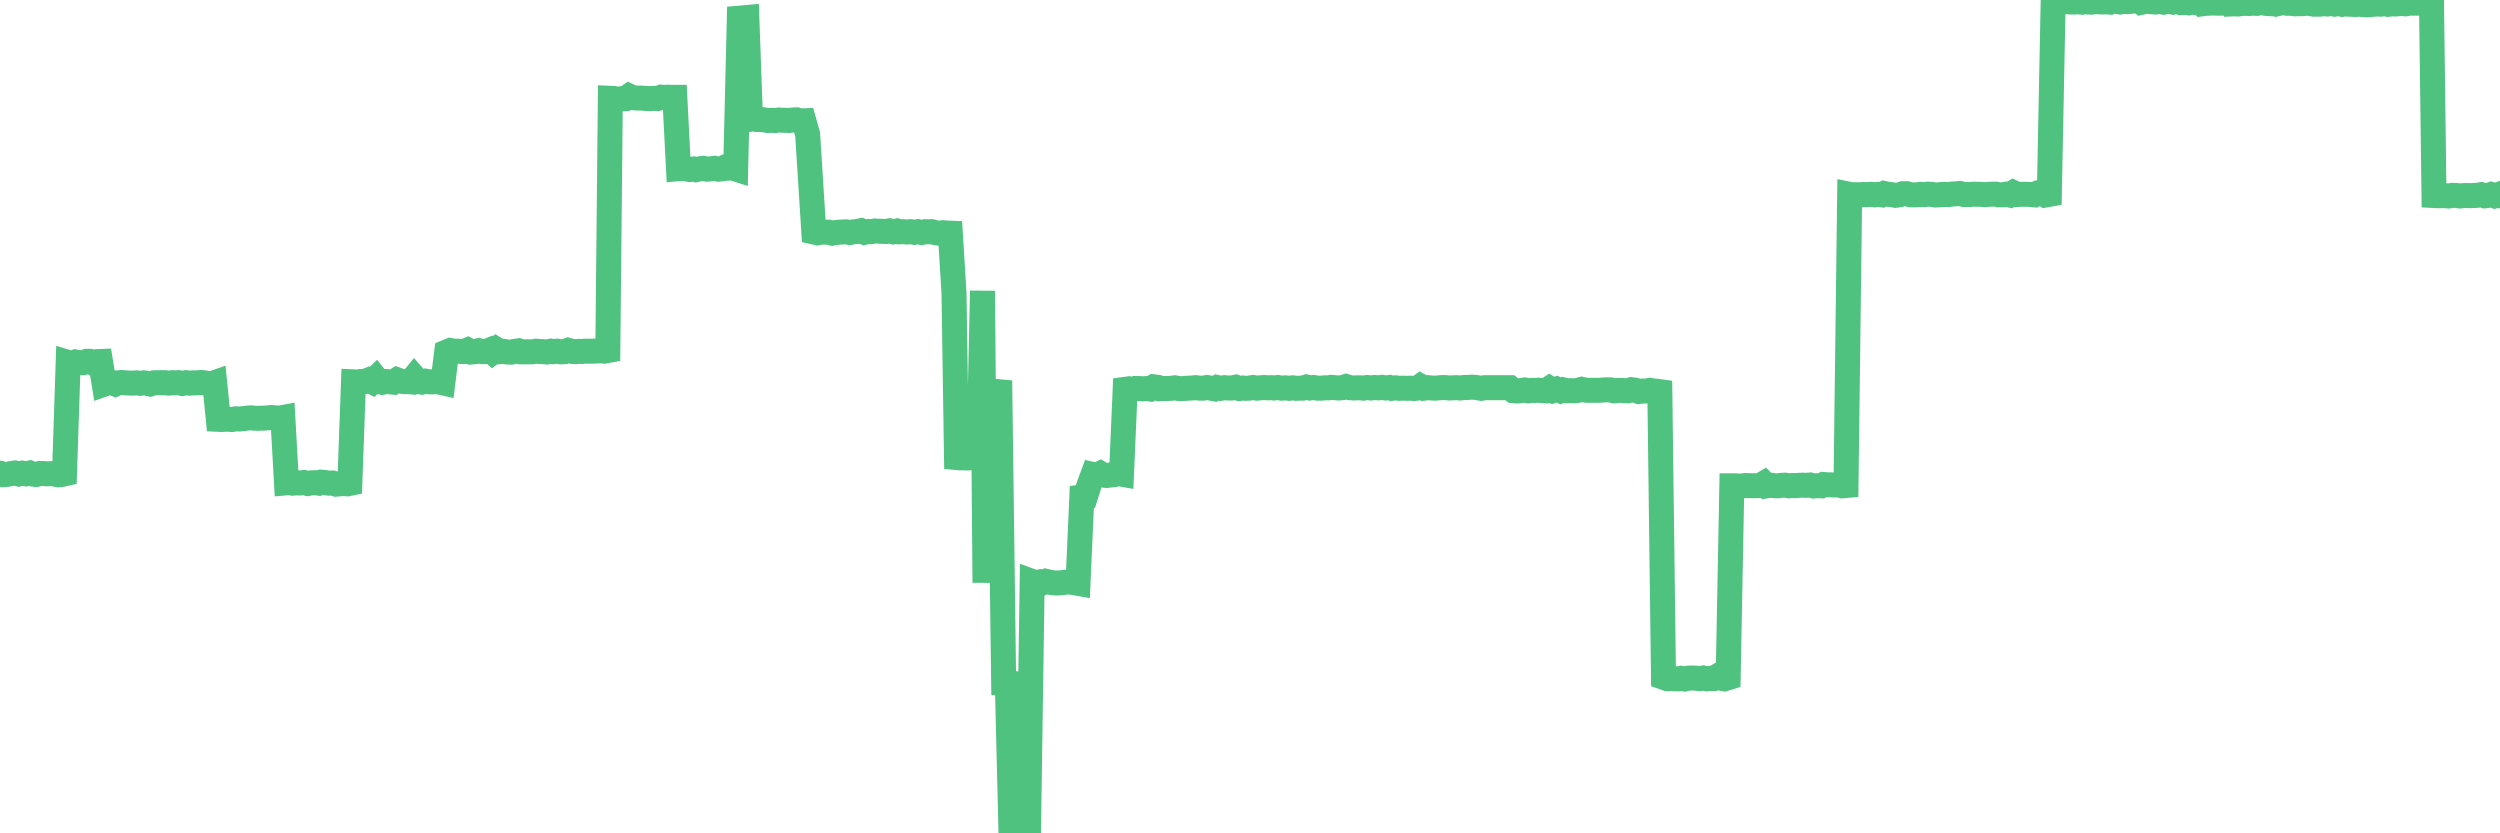<?xml version="1.0"?><svg width="150px" height="50px" xmlns="http://www.w3.org/2000/svg" xmlns:xlink="http://www.w3.org/1999/xlink"> <polyline fill="none" stroke="#4fc280" stroke-width="1.5px" stroke-linecap="round" stroke-miterlimit="5" points="0.00,28.39 0.22,28.48 0.45,28.46 0.67,28.41 0.89,28.38 1.12,28.44 1.34,28.39 1.56,28.43 1.79,28.38 1.94,28.44 2.16,28.47 2.38,28.41 2.61,28.41 2.83,28.43 3.05,28.42 3.28,28.44 3.50,28.49 3.65,28.48 3.87,28.43 4.09,21.75 4.32,21.82 4.54,21.72 4.76,21.76 4.99,21.76 5.21,21.68 5.36,21.68 5.58,21.78 5.81,21.70 6.03,21.69 6.25,23.05 6.48,22.97 6.70,22.95 6.92,23.04 7.07,22.97 7.29,22.95 7.52,22.97 7.74,22.98 7.96,22.99 8.19,22.97 8.41,23.00 8.63,22.97 8.78,22.99 9.01,23.04 9.23,22.97 9.45,22.96 9.68,22.96 9.90,22.96 10.12,22.99 10.35,22.96 10.50,22.97 10.72,22.96 10.94,23.01 11.16,22.96 11.39,22.99 11.61,22.97 11.83,22.97 12.06,22.95 12.21,22.96 12.43,23.00 12.65,23.04 12.88,22.96 13.10,25.16 13.32,25.17 13.55,25.15 13.77,25.16 13.92,25.17 14.14,25.13 14.37,25.14 14.59,25.12 14.81,25.09 15.04,25.07 15.26,25.09 15.48,25.10 15.63,25.09 15.85,25.09 16.08,25.07 16.30,25.05 16.52,25.07 16.75,25.09 16.97,25.05 17.19,28.97 17.42,28.95 17.57,28.99 17.79,28.97 18.01,28.98 18.24,28.95 18.46,29.01 18.68,28.97 18.91,28.96 19.13,28.99 19.28,28.93 19.50,28.95 19.72,28.99 19.95,28.98 20.17,29.05 20.39,29.03 20.62,29.01 20.84,29.03 20.99,29.00 21.21,22.91 21.44,22.92 21.66,22.89 21.88,22.89 22.11,22.80 22.33,22.91 22.55,22.70 22.70,22.89 22.93,22.94 23.15,22.89 23.37,22.91 23.60,22.93 23.82,22.79 24.04,22.87 24.27,22.90 24.41,22.89 24.64,22.91 24.86,22.64 25.08,22.89 25.31,22.93 25.53,22.87 25.75,22.91 25.98,22.91 26.13,22.90 26.35,22.92 26.57,22.97 26.80,21.12 27.02,21.03 27.24,21.07 27.47,21.07 27.69,21.09 27.84,21.09 28.06,21.00 28.28,21.12 28.51,21.10 28.73,21.04 28.95,21.10 29.18,21.09 29.40,21.00 29.55,21.13 29.77,20.96 30.00,21.10 30.22,21.08 30.44,21.12 30.67,21.13 30.89,21.08 31.11,21.05 31.26,21.11 31.49,21.11 31.71,21.11 31.93,21.11 32.16,21.07 32.38,21.09 32.60,21.10 32.82,21.12 33.05,21.07 33.20,21.10 33.42,21.07 33.64,21.11 33.87,21.10 34.09,21.02 34.31,21.08 34.54,21.10 34.76,21.08 34.91,21.09 35.13,21.07 35.36,21.07 35.58,21.07 35.80,21.06 36.03,21.05 36.25,21.07 36.47,21.03 36.62,5.90 36.84,5.91 37.07,5.97 37.29,5.92 37.51,5.92 37.74,5.76 37.96,5.86 38.18,5.88 38.33,5.88 38.56,5.89 38.78,5.91 39.00,5.92 39.23,5.90 39.45,5.91 39.67,5.83 39.90,5.86 40.04,5.83 40.27,5.84 40.49,5.84 40.71,10.12 40.94,10.10 41.16,10.13 41.38,10.17 41.61,10.14 41.76,10.18 41.98,10.13 42.20,10.10 42.43,10.15 42.65,10.13 42.87,10.10 43.10,10.15 43.32,10.13 43.47,10.05 43.69,10.09 43.92,10.07 44.14,10.14 44.36,1.09 44.59,1.07 44.81,1.05 45.03,7.15 45.18,7.12 45.40,7.17 45.63,7.17 45.85,7.19 46.07,7.23 46.30,7.22 46.52,7.23 46.74,7.20 46.89,7.21 47.12,7.22 47.34,7.23 47.56,7.20 47.79,7.19 48.01,7.26 48.23,7.25 48.46,8.07 48.68,11.57 48.83,13.92 49.05,13.97 49.27,13.93 49.50,13.93 49.72,13.93 49.94,13.99 50.17,13.95 50.39,13.93 50.54,13.92 50.76,13.91 50.99,13.95 51.21,13.91 51.43,13.89 51.66,13.84 51.88,13.94 52.10,13.89 52.25,13.90 52.48,13.86 52.70,13.87 52.92,13.88 53.15,13.89 53.37,13.85 53.59,13.91 53.82,13.86 53.96,13.91 54.19,13.90 54.41,13.92 54.63,13.90 54.86,13.94 55.08,13.90 55.30,13.95 55.53,13.90 55.68,13.91 55.90,13.90 56.12,13.96 56.35,13.99 56.57,13.96 56.79,13.98 57.02,13.99 57.24,17.58 57.39,27.45 57.61,27.47 57.83,27.47 58.06,27.48 58.28,27.46 58.50,27.46 58.73,27.45 58.95,17.45 59.10,34.96 59.32,23.50 59.55,23.49 59.77,23.49 59.99,23.51 60.22,40.99 60.44,41.00 60.66,49.97 60.81,49.98 61.04,49.98 61.26,49.98 61.48,50.00 61.71,49.91 61.93,34.89 62.15,34.97 62.37,34.92 62.52,34.98 62.75,34.88 62.97,34.93 63.19,34.97 63.42,34.98 63.64,34.97 63.86,34.94 64.09,34.92 64.24,34.93 64.46,34.96 64.68,35.00 64.91,29.82 65.13,29.79 65.35,29.09 65.58,28.47 65.80,28.52 66.02,28.41 66.17,28.50 66.39,28.53 66.62,28.50 66.84,28.48 67.06,28.41 67.29,28.45 67.51,23.36 67.73,23.33 67.88,23.37 68.11,23.31 68.33,23.31 68.55,23.33 68.78,23.31 69.00,23.34 69.22,23.21 69.45,23.24 69.59,23.32 69.82,23.31 70.04,23.31 70.26,23.30 70.49,23.27 70.71,23.31 70.93,23.32 71.16,23.30 71.31,23.29 71.53,23.28 71.75,23.26 71.98,23.29 72.20,23.29 72.42,23.25 72.65,23.29 72.87,23.33 73.02,23.25 73.24,23.30 73.47,23.26 73.69,23.28 73.91,23.28 74.14,23.23 74.36,23.31 74.58,23.28 74.73,23.30 74.95,23.29 75.18,23.25 75.40,23.29 75.62,23.27 75.85,23.25 76.07,23.27 76.29,23.26 76.44,23.28 76.67,23.25 76.89,23.29 77.11,23.27 77.34,23.30 77.56,23.27 77.78,23.30 78.01,23.29 78.15,23.29 78.38,23.22 78.60,23.28 78.82,23.25 79.05,23.29 79.27,23.29 79.49,23.27 79.72,23.27 79.87,23.24 80.09,23.26 80.31,23.28 80.54,23.26 80.76,23.19 80.98,23.26 81.21,23.28 81.43,23.27 81.65,23.27 81.80,23.29 82.03,23.25 82.25,23.28 82.47,23.25 82.70,23.27 82.92,23.24 83.14,23.28 83.37,23.25 83.51,23.30 83.74,23.27 83.96,23.30 84.18,23.29 84.41,23.30 84.63,23.29 84.85,23.31 85.08,23.28 85.23,23.17 85.45,23.29 85.67,23.26 85.90,23.28 86.12,23.29 86.34,23.27 86.57,23.25 86.79,23.26 86.94,23.28 87.16,23.27 87.38,23.26 87.61,23.28 87.83,23.25 88.05,23.25 88.28,23.23 88.50,23.24 88.65,23.26 88.87,23.30 89.10,23.26 89.32,23.26 89.54,23.26 89.77,23.26 89.99,23.26 90.21,23.26 90.36,23.26 90.59,23.26 90.81,23.44 91.03,23.46 91.25,23.44 91.48,23.40 91.70,23.45 91.92,23.42 92.07,23.43 92.30,23.41 92.52,23.44 92.74,23.45 92.97,23.30 93.19,23.43 93.41,23.35 93.64,23.45 93.79,23.39 94.01,23.44 94.23,23.44 94.46,23.45 94.68,23.42 94.90,23.36 95.13,23.41 95.35,23.42 95.50,23.42 95.72,23.42 95.94,23.42 96.17,23.40 96.39,23.39 96.61,23.39 96.84,23.45 97.06,23.43 97.28,23.42 97.43,23.44 97.66,23.45 97.88,23.38 98.10,23.41 98.33,23.49 98.55,23.46 98.77,23.46 99.00,23.42 99.14,23.45 99.37,23.47 99.59,23.50 99.81,40.64 100.04,40.72 100.26,40.71 100.48,40.73 100.71,40.73 100.86,40.70 101.08,40.74 101.30,40.69 101.53,40.68 101.75,40.69 101.97,40.72 102.20,40.68 102.42,40.73 102.57,40.71 102.79,40.71 103.02,40.58 103.24,40.69 103.46,40.73 103.69,40.66 103.91,29.15 104.13,29.15 104.28,29.16 104.50,29.16 104.73,29.13 104.95,29.14 105.17,29.14 105.40,29.14 105.62,29.13 105.84,29.00 105.99,29.15 106.22,29.11 106.44,29.14 106.66,29.15 106.89,29.12 107.11,29.11 107.33,29.15 107.56,29.13 107.70,29.14 107.93,29.12 108.15,29.11 108.37,29.12 108.60,29.10 108.82,29.16 109.04,29.14 109.27,29.15 109.42,29.07 109.64,29.09 109.86,29.09 110.09,29.10 110.31,29.09 110.53,29.15 110.76,29.13 110.98,11.66 111.13,11.69 111.35,11.68 111.58,11.69 111.80,11.67 112.02,11.68 112.25,11.66 112.47,11.69 112.69,11.66 112.91,11.69 113.06,11.61 113.29,11.66 113.51,11.68 113.73,11.72 113.96,11.69 114.18,11.62 114.40,11.62 114.63,11.69 114.78,11.69 115.00,11.69 115.22,11.66 115.45,11.68 115.67,11.65 115.89,11.66 116.12,11.70 116.34,11.69 116.49,11.67 116.71,11.67 116.93,11.67 117.16,11.64 117.38,11.63 117.60,11.61 117.83,11.67 118.05,11.67 118.20,11.67 118.42,11.65 118.65,11.66 118.87,11.66 119.09,11.68 119.32,11.66 119.54,11.65 119.76,11.65 119.91,11.69 120.13,11.69 120.36,11.65 120.58,11.70 120.80,11.56 121.03,11.67 121.25,11.66 121.47,11.66 121.62,11.66 121.85,11.67 122.07,11.69 122.29,11.57 122.52,11.55 122.74,11.70 122.96,11.66 123.19,0.09 123.34,0.08 123.56,0.15 123.78,0.11 124.01,0.09 124.23,0.12 124.45,0.12 124.68,0.11 124.90,0.13 125.05,0.07 125.27,0.12 125.49,0.13 125.72,0.10 125.94,0.11 126.16,0.12 126.39,0.11 126.61,0.13 126.76,0.07 126.98,0.08 127.21,0.12 127.43,0.08 127.65,0.10 127.88,0.08 128.10,0.04 128.32,0.03 128.47,0.14 128.69,0.09 128.92,0.08 129.14,0.11 129.36,0.12 129.59,0.08 129.81,0.13 130.03,0.07 130.26,0.11 130.41,0.00 130.63,0.09 130.85,0.16 131.08,0.14 131.30,0.17 131.52,0.12 131.75,0.16 131.97,0.09 132.12,0.23 132.34,0.20 132.57,0.19 132.79,0.18 133.01,0.19 133.24,0.19 133.46,0.18 133.68,0.03 133.83,0.24 134.05,0.23 134.28,0.24 134.50,0.21 134.72,0.20 134.95,0.21 135.17,0.19 135.39,0.20 135.54,0.14 135.77,0.17 135.99,0.21 136.21,0.22 136.44,0.07 136.66,0.22 136.88,0.17 137.11,0.16 137.25,0.20 137.48,0.20 137.70,0.23 137.92,0.22 138.15,0.22 138.37,0.20 138.59,0.20 138.82,0.25 138.97,0.25 139.19,0.25 139.41,0.22 139.64,0.24 139.86,0.20 140.08,0.25 140.31,0.21 140.53,0.26 140.68,0.23 140.90,0.25 141.13,0.26 141.35,0.27 141.57,0.24 141.79,0.28 142.02,0.29 142.24,0.27 142.39,0.26 142.61,0.24 142.84,0.25 143.06,0.21 143.28,0.26 143.51,0.23 143.73,0.24 143.95,0.22 144.10,0.21 144.33,0.23 144.55,0.19 144.77,0.19 145.00,0.19 145.22,0.19 145.44,0.19 145.67,0.19 145.89,0.19 146.04,11.73 146.26,11.74 146.48,11.74 146.71,11.74 146.93,11.76 147.15,11.72 147.38,11.73 147.60,11.76 147.75,11.74 147.97,11.73 148.20,11.74 148.42,11.73 148.64,11.72 148.87,11.68 149.09,11.75 149.31,11.72 149.46,11.67 149.68,11.75 149.91,11.67 150.00,11.75 "/></svg>
